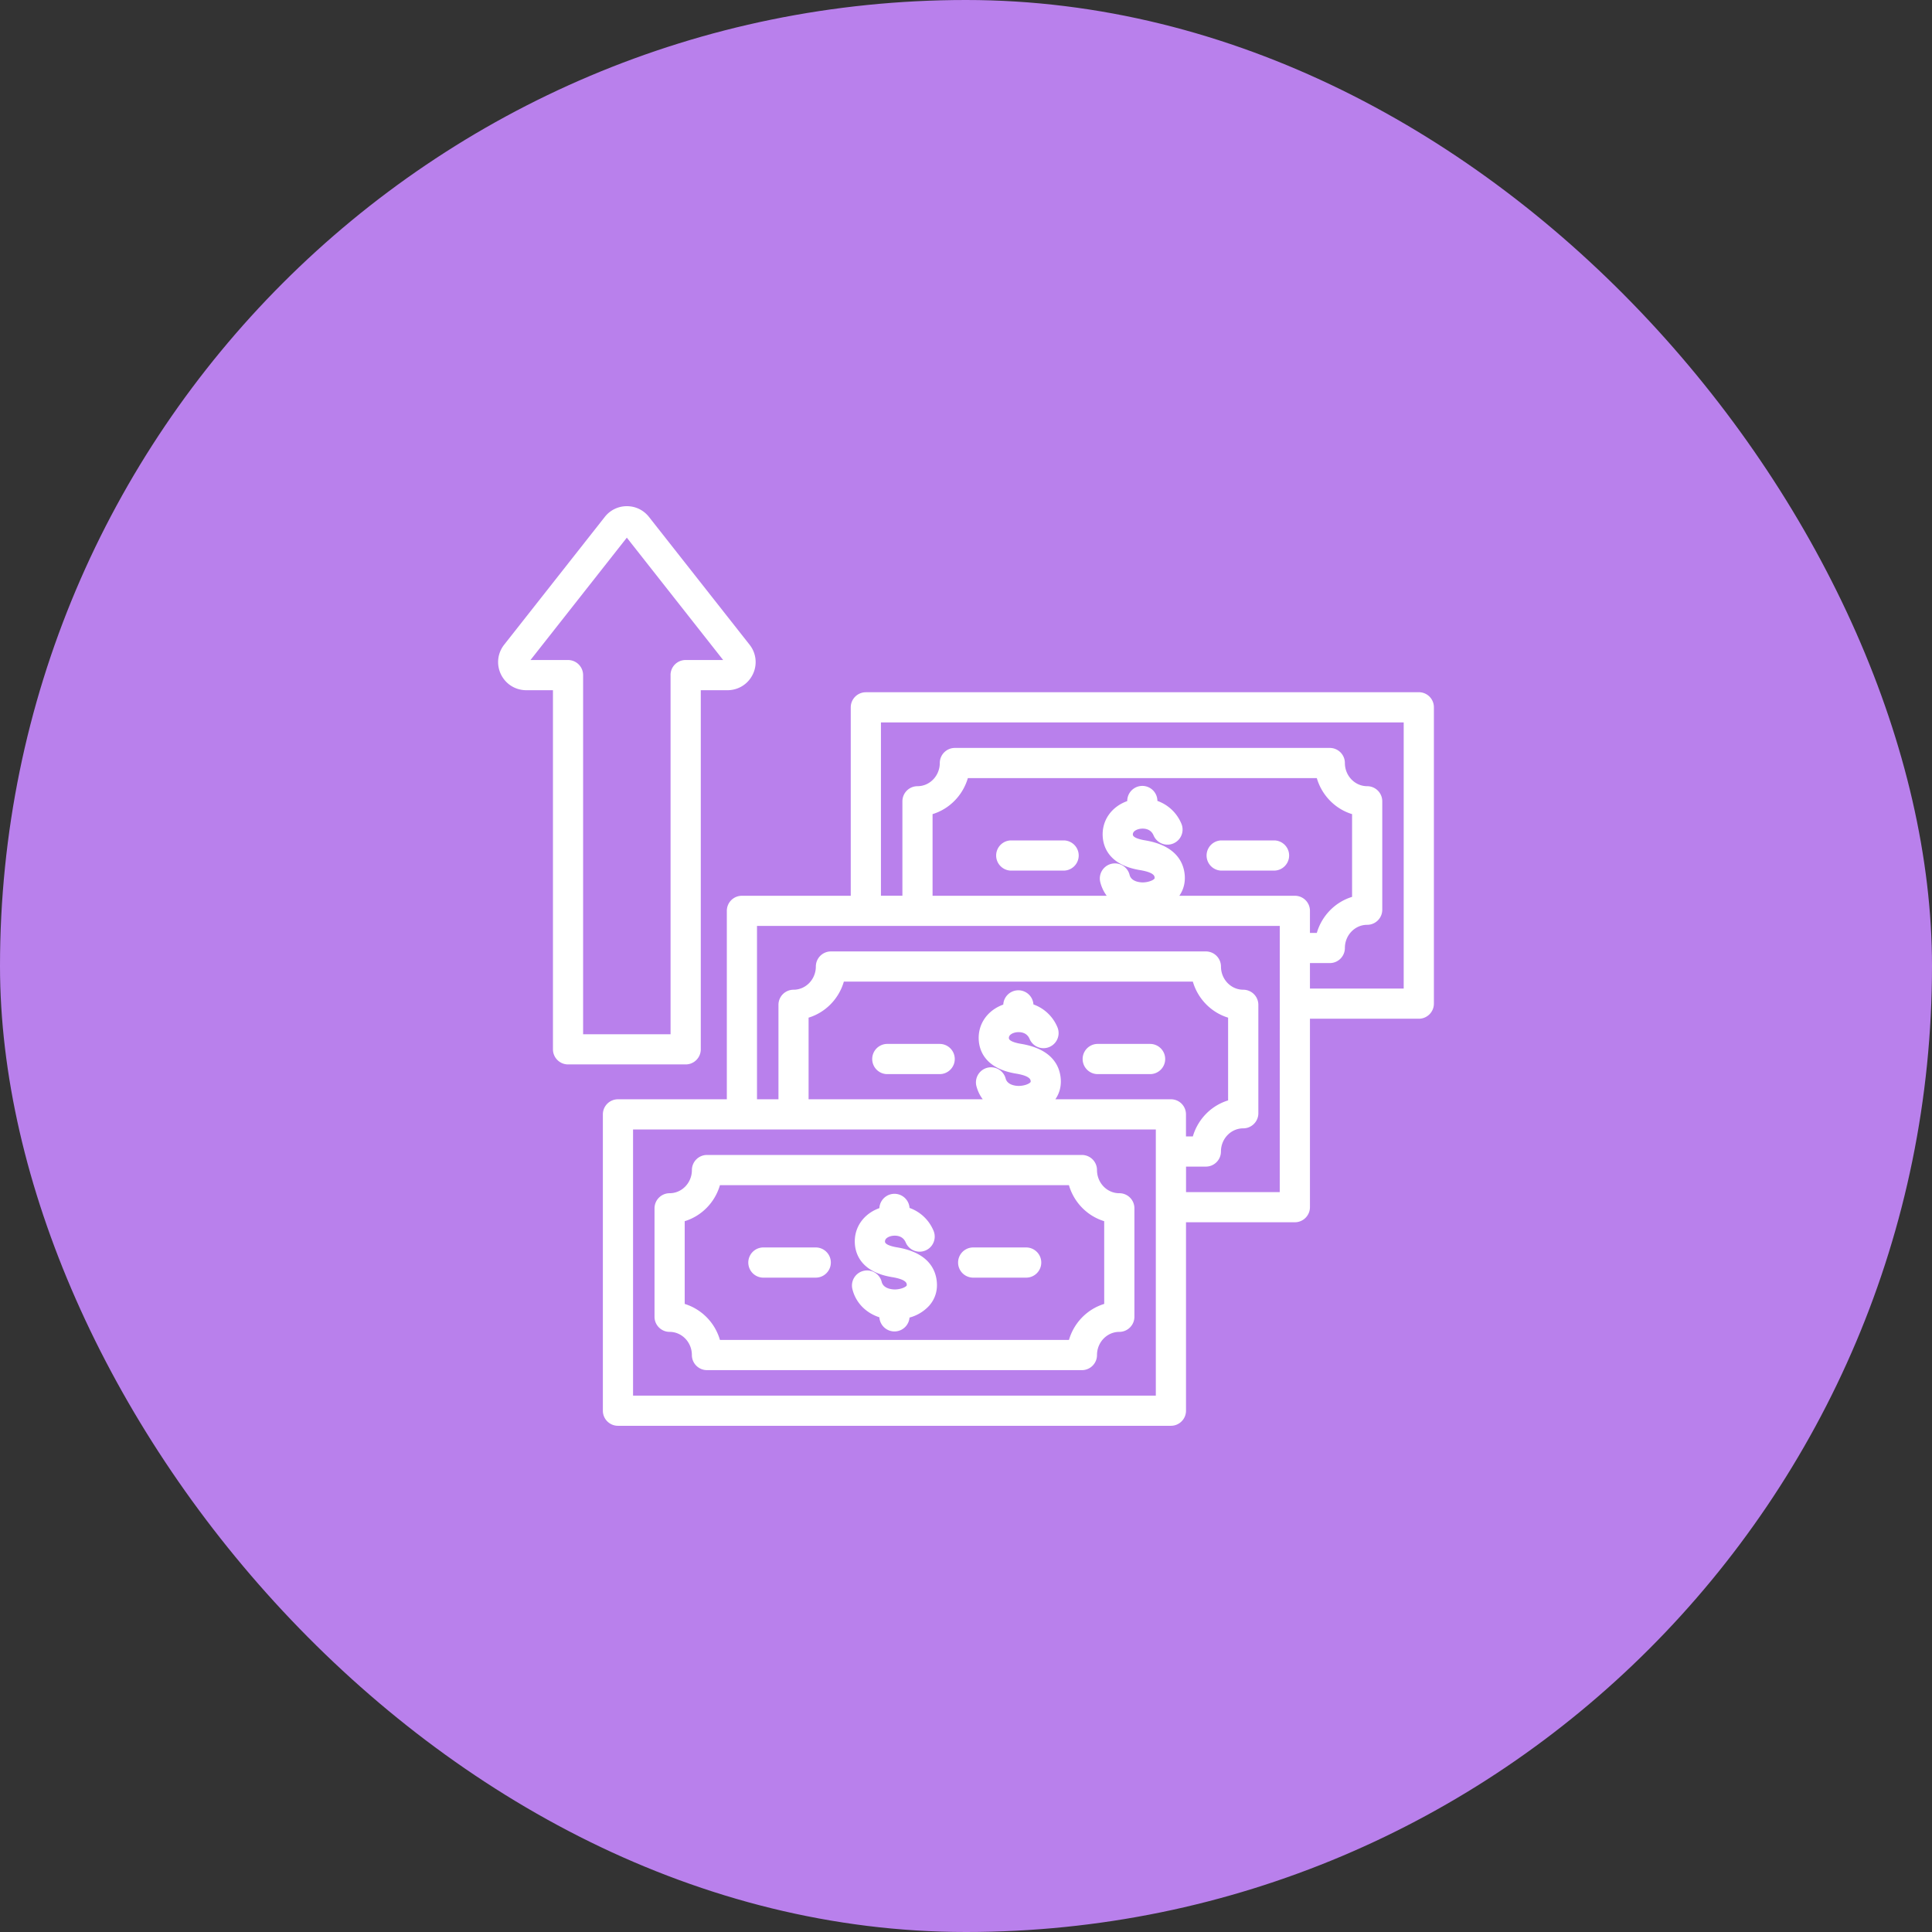 <svg xmlns="http://www.w3.org/2000/svg" width="72" height="72" fill="none"><rect width="100%" height="100%" fill="#333333" stroke="none"/><rect width="72" height="72" fill="#B980EC" rx="36"/><g clip-path="url(#a)"><path fill="#fff" d="M52.875 25.798H32.268a.563.563 0 0 0-.563.563v7.022H27.65a.56.56 0 0 0-.563.562v7.022H23.03a.563.563 0 0 0-.563.563v11.043c0 .31.252.562.563.562h20.606c.311 0 .563-.251.563-.562V45.55h4.057c.31 0 .562-.252.562-.563v-7.022h4.057c.31 0 .562-.252.562-.562V26.36a.56.56 0 0 0-.562-.563M43.074 52.01H23.592v-9.918h19.482zm.563-11.043H39.33c.165-.237.232-.519.195-.823-.056-.466-.359-1.06-1.48-1.244-.103-.017-.441-.082-.447-.21-.007-.145.179-.198.236-.212.04-.009.402-.08.536.24a.562.562 0 1 0 1.037-.436 1.52 1.52 0 0 0-.894-.85.563.563 0 0 0-1.124.006c-.583.21-.944.714-.915 1.307.02.39.225 1.074 1.389 1.265.523.086.54.225.546.27.004.038-.001.044-.01.054-.054.063-.226.13-.42.135-.044.002-.433.002-.503-.282a.563.563 0 0 0-1.092.273q.072.284.24.507h-6.49v-3.042c.63-.193 1.128-.7 1.314-1.343h13.006c.186.642.684 1.15 1.314 1.343v3.084c-.63.193-1.127.7-1.314 1.342h-.256v-.821a.56.56 0 0 0-.562-.563m4.056 3.459H44.2v-.95h.739c.31 0 .562-.252.562-.562 0-.477.373-.864.831-.864.31 0 .563-.252.563-.562v-4.042a.563.563 0 0 0-.563-.562c-.458 0-.83-.388-.83-.864a.563.563 0 0 0-.563-.563H30.966a.563.563 0 0 0-.562.563c0 .476-.373.864-.83.864a.563.563 0 0 0-.563.562v3.521h-.8v-6.46h19.482zm.563-11.043H43.95c.165-.238.233-.52.196-.823-.057-.466-.36-1.06-1.48-1.244-.104-.017-.442-.082-.448-.21-.007-.145.18-.2.236-.212.041-.01.402-.081.536.239a.562.562 0 1 0 1.037-.436 1.52 1.52 0 0 0-.894-.85.562.562 0 0 0-1.124.007c-.583.209-.944.713-.915 1.306.02.391.225 1.075 1.39 1.266.523.086.54.224.545.27.004.037-.001.044-.01.053-.053.063-.226.13-.42.136-.044 0-.433.002-.503-.282a.562.562 0 1 0-1.092.272c.047.188.13.36.24.508h-6.49V30.34c.63-.192 1.128-.7 1.315-1.342h13.005c.187.642.684 1.15 1.314 1.342v3.084c-.63.193-1.127.7-1.314 1.343h-.256v-.822a.56.56 0 0 0-.562-.562m4.056 3.458h-3.494v-.95h.74c.31 0 .562-.251.562-.562 0-.476.372-.864.83-.864.311 0 .563-.251.563-.562v-4.041a.563.563 0 0 0-.562-.563c-.459 0-.831-.388-.831-.864a.563.563 0 0 0-.563-.562H35.586a.563.563 0 0 0-.563.562c0 .476-.373.864-.83.864a.563.563 0 0 0-.563.563v3.52h-.8v-6.459h19.482zM40.2 31.882c0 .31-.252.563-.562.563h-1.975a.563.563 0 0 1 0-1.125h1.975c.31 0 .562.252.562.562m7.842 0c0 .31-.252.563-.562.563h-1.975a.563.563 0 0 1 0-1.125h1.975c.31 0 .562.252.562.562m-12.461 7.585c0 .31-.252.562-.562.562h-1.975a.563.563 0 0 1 0-1.125h1.975c.31 0 .562.252.562.563m7.842 0c0 .31-.252.562-.562.562h-1.975a.563.563 0 0 1 0-1.125h1.974c.311 0 .563.252.563.563m-1.711 5.001c-.458 0-.83-.387-.83-.864a.563.563 0 0 0-.563-.562H26.347a.563.563 0 0 0-.562.562c0 .477-.373.864-.831.864a.563.563 0 0 0-.562.563v4.041c0 .31.251.563.562.563.458 0 .83.387.83.863 0 .311.253.563.563.563H40.32c.31 0 .562-.252.562-.563 0-.476.373-.863.831-.863.31 0 .563-.252.563-.563v-4.041a.56.56 0 0 0-.563-.563m-.562 4.125c-.63.193-1.128.7-1.314 1.343H26.83a1.98 1.98 0 0 0-1.313-1.343V45.51c.63-.192 1.127-.7 1.313-1.342h13.006c.186.642.684 1.15 1.314 1.342zm-10.188-1.542c0 .311-.252.563-.563.563h-1.974a.563.563 0 0 1 0-1.125h1.974c.311 0 .563.252.563.562m7.842 0c0 .311-.252.563-.563.563h-1.974a.562.562 0 1 1 0-1.125h1.974c.31 0 .563.252.563.562m-3.897.678c.043.348-.052.668-.275.925a1.53 1.53 0 0 1-.738.448.563.563 0 0 1-1.123-.01c-.502-.163-.88-.542-1.005-1.048a.562.562 0 1 1 1.091-.272c.071.284.46.283.504.282.194-.005.366-.073.42-.136.008-.009.014-.016.01-.053-.006-.046-.023-.184-.546-.27-1.164-.191-1.37-.875-1.389-1.265-.029-.594.332-1.098.915-1.307a.563.563 0 0 1 1.124-.007c.396.142.722.44.894.85a.562.562 0 1 1-1.037.436c-.134-.32-.495-.248-.536-.239-.057.013-.243.067-.236.212.006.128.344.193.447.21 1.121.184 1.424.778 1.48 1.244m-8.792-8.624V25.722h.995c.405 0 .766-.226.943-.59a1.04 1.04 0 0 0-.12-1.106l-3.749-4.762c-.2-.254-.5-.4-.823-.4s-.624.146-.823.4l-3.75 4.762c-.25.318-.296.742-.12 1.106.178.364.539.59.944.59h.994v13.383c0 .31.252.563.563.563h4.384c.31 0 .562-.252.562-.563M24.99 25.16v13.384h-3.259V25.159a.563.563 0 0 0-.562-.562H19.77l3.59-4.56 3.59 4.56h-1.398a.56.56 0 0 0-.563.562"/></g><defs><clipPath id="a"><path fill="#fff" d="M18 18h36v36H18z"/></clipPath></defs></svg>